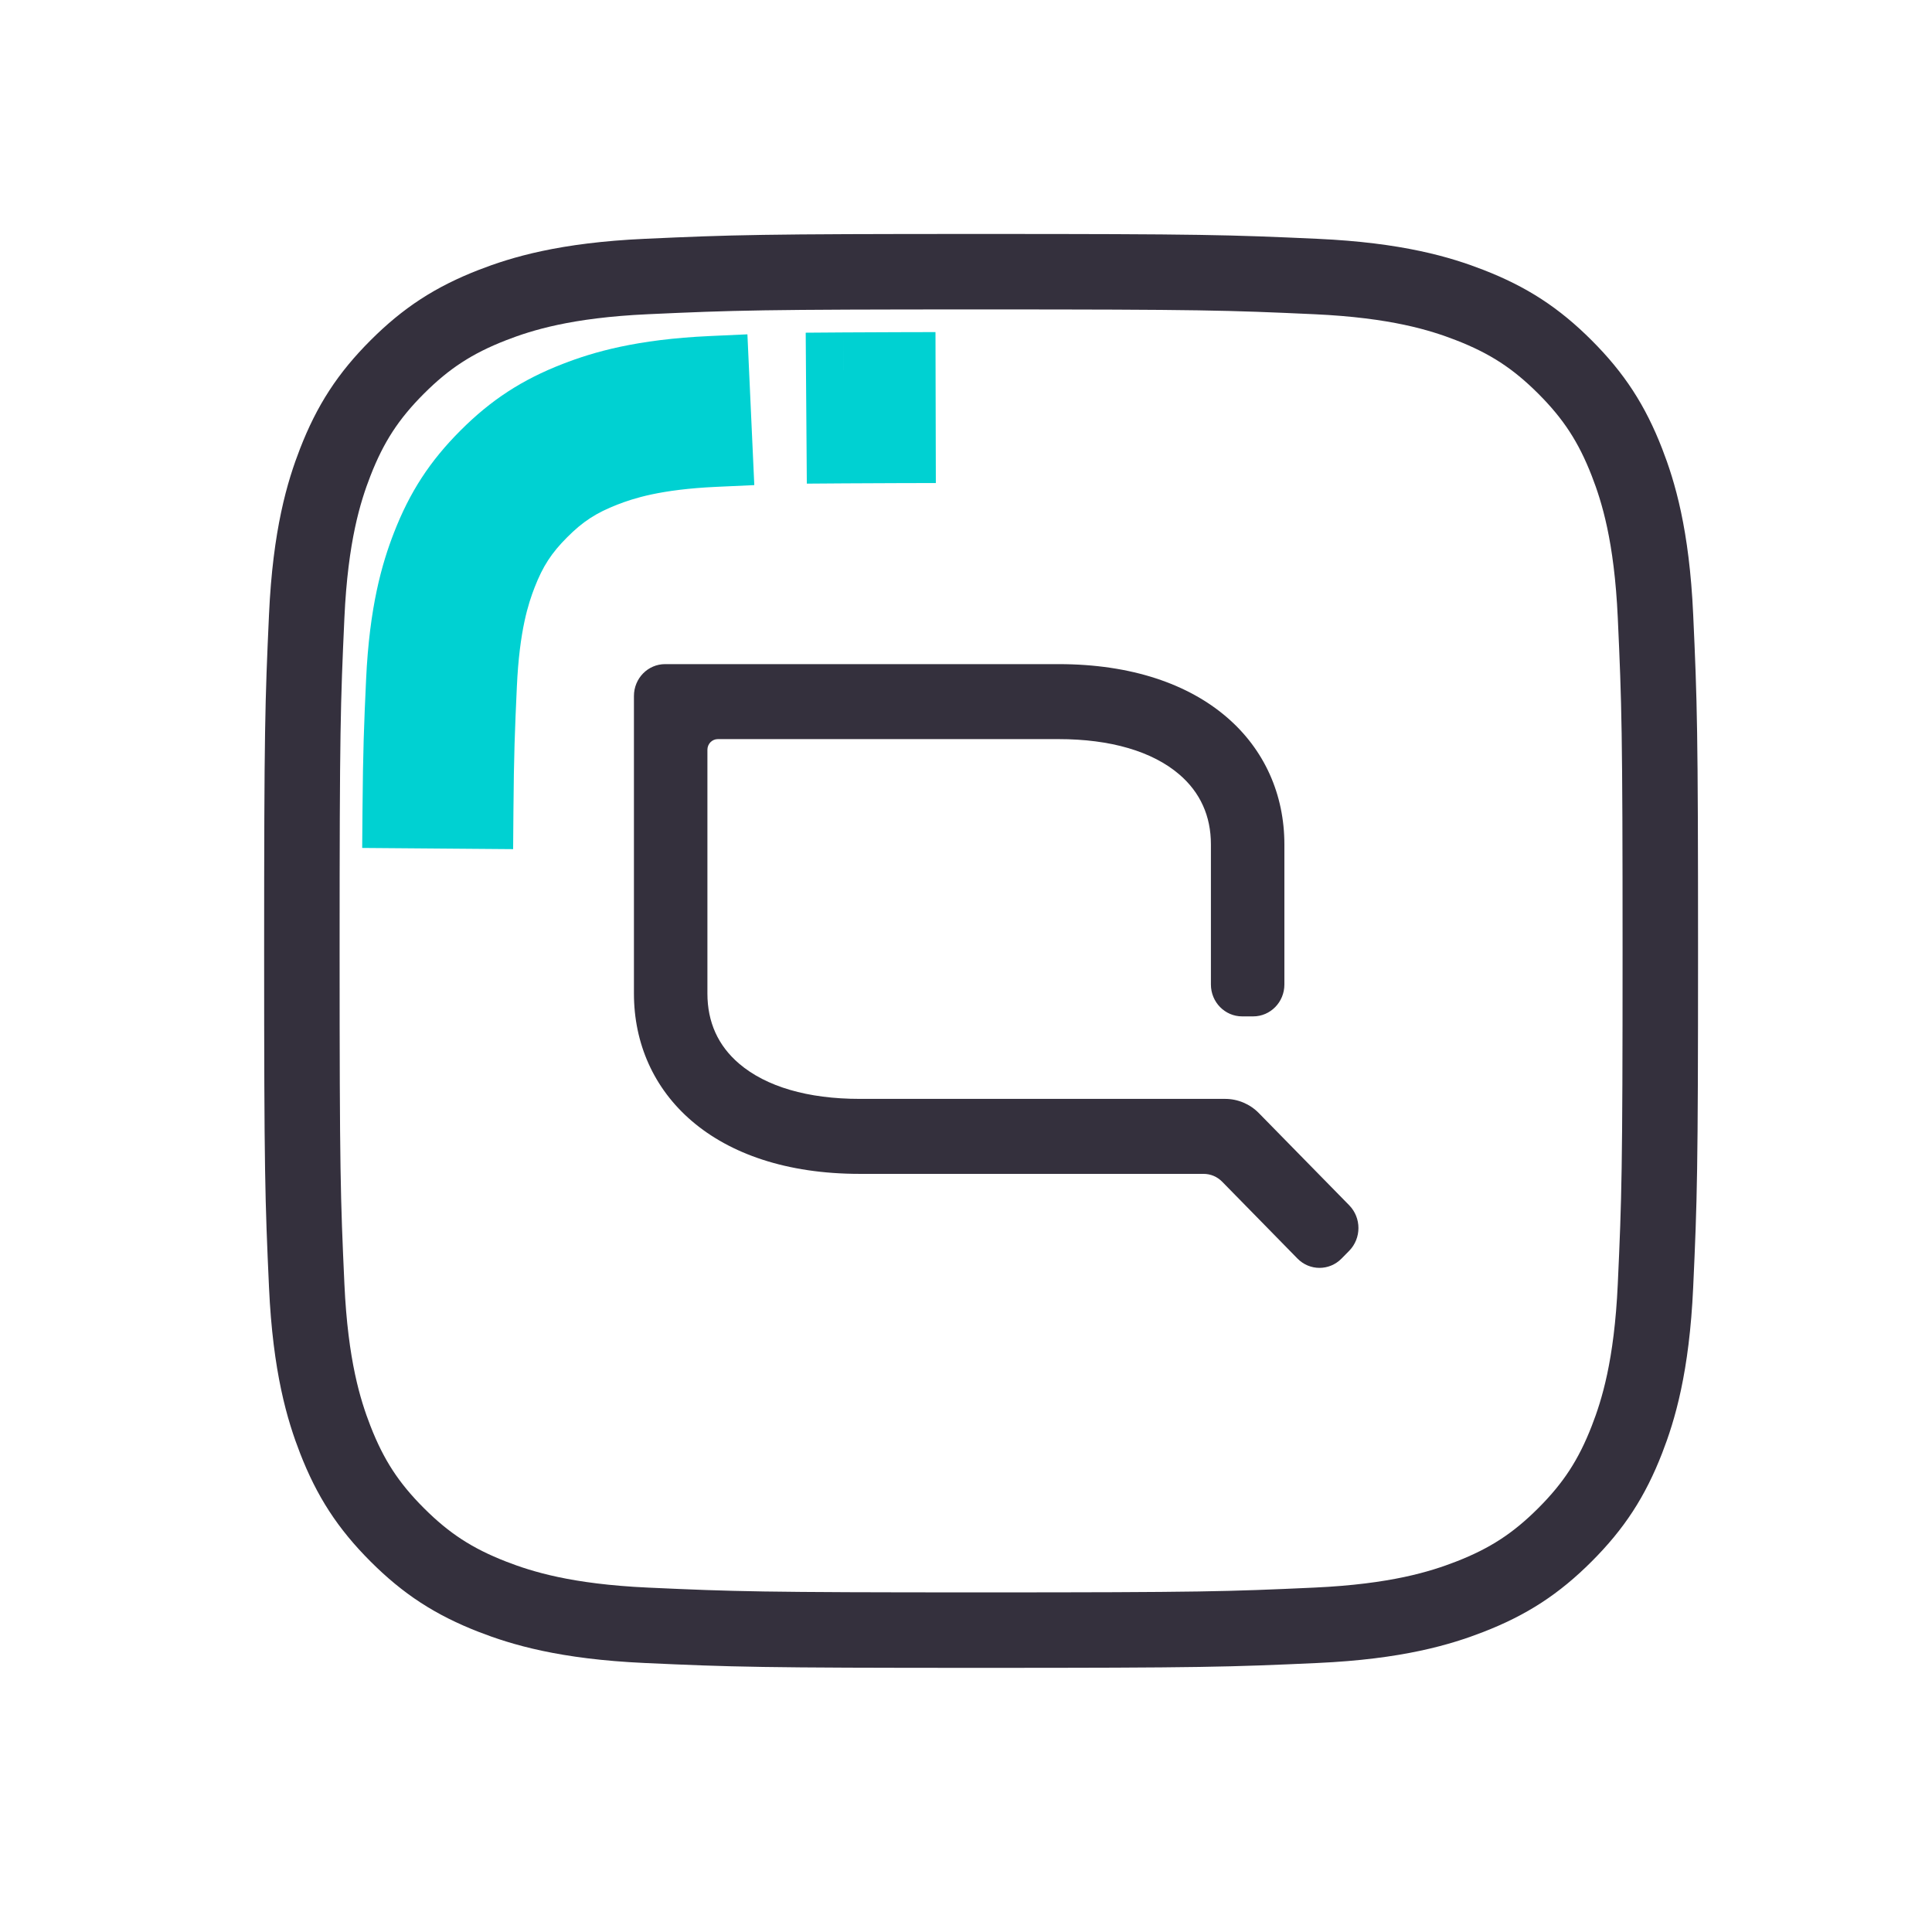 <svg width="64" height="64" viewBox="0 0 64 64" fill="none" xmlns="http://www.w3.org/2000/svg">
<path fill-rule="evenodd" clip-rule="evenodd" d="M43.59 9.16C46.266 9.282 47.719 9.729 48.686 10.105C49.967 10.603 50.882 11.198 51.842 12.158C52.802 13.118 53.397 14.033 53.895 15.314C54.271 16.281 54.718 17.734 54.84 20.41C54.972 23.304 55 24.172 55 31.5C55 38.828 54.972 39.696 54.84 42.59C54.718 45.266 54.271 46.719 53.895 47.686C53.397 48.967 52.802 49.882 51.842 50.842C50.882 51.802 49.967 52.397 48.686 52.895C47.719 53.271 46.266 53.718 43.59 53.84C40.697 53.972 39.829 54 32.5 54C25.171 54 24.303 53.972 21.41 53.84C18.734 53.718 17.281 53.271 16.314 52.895C15.033 52.397 14.118 51.802 13.158 50.842C12.198 49.882 11.603 48.967 11.105 47.686C10.729 46.719 10.282 45.266 10.16 42.59C10.028 39.696 10 38.828 10 31.5C10 24.172 10.028 23.304 10.16 20.41C10.282 17.734 10.729 16.281 11.105 15.314C11.603 14.033 12.198 13.118 13.158 12.158C14.118 11.198 15.033 10.603 16.314 10.105C17.281 9.729 18.734 9.282 21.41 9.16C24.304 9.028 25.172 9 32.5 9C39.828 9 40.696 9.028 43.59 9.16Z" stroke="#34303D" stroke-width="2.5"/>
<path d="M20 15.55L19.547 14.385L19.54 14.388L19.532 14.391L20 15.55ZM23.681 14.878L23.738 16.127L24.987 16.07L24.93 14.821L23.681 14.878ZM20 15.55L20.453 16.715L20.46 16.712L20.468 16.709L20 15.55ZM17.907 16.912L18.791 17.795L18.791 17.795L17.907 16.912ZM17.907 16.912L18.79 17.796L18.79 17.796L17.907 16.912ZM16.545 19.005L15.38 18.552L15.379 18.556L16.545 19.005ZM16.545 19.005L17.71 19.458L17.712 19.454L16.545 19.005ZM15.873 22.686L17.122 22.744L17.122 22.743L15.873 22.686ZM15.873 22.686L14.624 22.628L14.624 22.629L15.873 22.686ZM15.758 26.869L15.748 28.119L16.998 28.129L17.008 26.879L15.758 26.869ZM13.258 26.849L12.008 26.839L11.998 28.089L13.248 28.099L13.258 26.849ZM16.139 15.144L17.023 16.028L17.023 16.028L16.139 15.144ZM19.094 13.22L19.547 14.385L19.547 14.385L19.094 13.22ZM23.567 12.381L24.816 12.324L24.759 11.075L23.51 11.132L23.567 12.381ZM27.968 14.762L26.718 14.771L26.727 16.021L27.977 16.012L27.968 14.762ZM29.748 14.754L29.751 16.004L31.001 16.001L30.998 14.751L29.748 14.754ZM27.949 12.262L27.94 11.012L26.69 11.021L26.699 12.271L27.949 12.262ZM29.742 12.254L30.992 12.251L30.989 11.001L29.739 11.004L29.742 12.254ZM20.453 16.715C20.977 16.512 21.873 16.212 23.738 16.127L23.624 13.629C21.483 13.727 20.321 14.085 19.547 14.385L20.453 16.715ZM20.468 16.709L20.468 16.709L19.532 14.391L19.532 14.391L20.468 16.709ZM18.791 17.795C19.31 17.275 19.747 16.99 20.453 16.715L19.547 14.385C18.522 14.784 17.791 15.259 17.023 16.028L18.791 17.795ZM18.79 17.796L18.791 17.795L17.023 16.028L17.023 16.028L18.79 17.796ZM17.71 19.458C17.985 18.752 18.27 18.316 18.79 17.796L17.023 16.028C16.254 16.796 15.778 17.527 15.38 18.552L17.71 19.458ZM17.712 19.454L17.712 19.454L15.379 18.556L15.379 18.556L17.712 19.454ZM17.122 22.743C17.207 20.878 17.506 19.983 17.71 19.458L15.38 18.552C15.079 19.326 14.722 20.488 14.624 22.629L17.122 22.743ZM17.122 22.744L17.122 22.744L14.624 22.628L14.624 22.628L17.122 22.744ZM17.008 26.879C17.023 24.988 17.055 24.203 17.122 22.743L14.624 22.629C14.557 24.11 14.523 24.928 14.508 26.859L17.008 26.879ZM13.248 28.099L15.748 28.119L15.768 25.619L13.268 25.599L13.248 28.099ZM12.127 22.515C12.058 24.017 12.024 24.868 12.008 26.839L14.508 26.859C14.523 24.928 14.557 24.11 14.624 22.629L12.127 22.515ZM14.681 21.38L13.432 21.323L13.319 23.821L14.567 23.878L14.681 21.38ZM13.319 23.821L14.567 23.878L14.681 21.38L13.432 21.323L13.319 23.821ZM13.05 17.647C12.653 18.669 12.237 20.099 12.127 22.515L14.624 22.629C14.722 20.488 15.079 19.326 15.38 18.552L13.05 17.647ZM15.833 17.387L14.668 16.934L13.762 19.265L14.927 19.717L15.833 17.387ZM13.762 19.265L14.927 19.717L15.833 17.387L14.668 16.934L13.762 19.265ZM15.255 14.26C14.238 15.277 13.572 16.303 13.05 17.647L15.38 18.552C15.778 17.527 16.254 16.796 17.023 16.028L15.255 14.26ZM15.255 14.26C15.255 14.26 15.255 14.26 15.255 14.26C15.255 14.26 15.255 14.26 15.255 14.26C15.255 14.26 15.255 14.26 15.255 14.26C15.255 14.26 15.255 14.26 15.255 14.26C15.255 14.26 15.255 14.26 15.255 14.26C15.255 14.26 15.255 14.26 15.255 14.26C15.255 14.26 15.255 14.26 15.255 14.26C15.255 14.26 15.255 14.26 15.255 14.26C15.255 14.26 15.255 14.26 15.255 14.26C15.255 14.26 15.255 14.26 15.255 14.26C15.255 14.26 15.255 14.26 15.255 14.26C15.255 14.26 15.255 14.26 15.255 14.26C15.255 14.26 15.255 14.26 15.255 14.26C15.255 14.26 15.255 14.26 15.255 14.26C15.255 14.26 15.255 14.26 15.255 14.26C15.255 14.26 15.255 14.26 15.255 14.26C15.255 14.26 15.255 14.26 15.255 14.26C15.255 14.26 15.255 14.26 15.255 14.26C15.255 14.26 15.255 14.26 15.255 14.26C15.255 14.26 15.255 14.26 15.255 14.26C15.255 14.26 15.255 14.26 15.255 14.26C15.255 14.26 15.255 14.26 15.255 14.26C15.255 14.26 15.255 14.26 15.255 14.26C15.255 14.26 15.255 14.26 15.255 14.26C15.255 14.26 15.255 14.26 15.255 14.26C15.255 14.26 15.255 14.26 15.255 14.26C15.255 14.26 15.255 14.26 15.255 14.26C15.255 14.26 15.255 14.26 15.255 14.26C15.255 14.26 15.255 14.26 15.255 14.26C15.255 14.26 15.255 14.26 15.255 14.26C15.255 14.26 15.255 14.26 15.255 14.26C15.255 14.26 15.255 14.26 15.255 14.26C15.255 14.26 15.255 14.26 15.255 14.26C15.255 14.26 15.255 14.26 15.255 14.26C15.255 14.26 15.255 14.26 15.255 14.26C15.255 14.26 15.255 14.26 15.255 14.26C15.255 14.26 15.255 14.26 15.255 14.26C15.255 14.26 15.255 14.26 15.255 14.26C15.255 14.26 15.255 14.26 15.255 14.26C15.255 14.26 15.255 14.26 15.255 14.26C15.255 14.26 15.255 14.26 15.255 14.26C15.255 14.26 15.255 14.26 15.255 14.26C15.255 14.26 15.255 14.26 15.255 14.26C15.255 14.26 15.255 14.26 15.255 14.26C15.255 14.26 15.255 14.26 15.255 14.26C15.255 14.26 15.255 14.26 15.255 14.26C15.255 14.26 15.255 14.26 15.255 14.26C15.255 14.26 15.255 14.26 15.255 14.26C15.255 14.26 15.255 14.26 15.255 14.26C15.255 14.26 15.255 14.26 15.255 14.26C15.255 14.26 15.255 14.26 15.255 14.26C15.255 14.26 15.255 14.26 15.255 14.26C15.255 14.26 15.255 14.26 15.255 14.26C15.255 14.26 15.255 14.26 15.255 14.26C15.255 14.26 15.255 14.26 15.255 14.26C15.255 14.26 15.255 14.26 15.255 14.26C15.255 14.26 15.255 14.26 15.255 14.26C15.255 14.26 15.255 14.26 15.255 14.26C15.255 14.26 15.255 14.26 15.255 14.26C15.255 14.26 15.255 14.26 15.255 14.26C15.255 14.26 15.255 14.26 15.255 14.26C15.255 14.26 15.255 14.26 15.255 14.26C15.255 14.26 15.255 14.26 15.255 14.26C15.255 14.26 15.255 14.26 15.255 14.26C15.255 14.26 15.255 14.26 15.255 14.26C15.255 14.26 15.255 14.26 15.255 14.26C15.255 14.26 15.255 14.26 15.255 14.26C15.255 14.26 15.255 14.26 15.255 14.26C15.255 14.26 15.255 14.26 15.255 14.26C15.255 14.26 15.255 14.26 15.255 14.26C15.255 14.26 15.255 14.26 15.255 14.26C15.255 14.26 15.255 14.26 15.255 14.26C15.255 14.26 15.255 14.26 15.255 14.26C15.255 14.26 15.255 14.26 15.255 14.26C15.255 14.26 15.255 14.26 15.255 14.26C15.255 14.26 15.255 14.26 15.255 14.26C15.255 14.26 15.255 14.26 15.255 14.26C15.255 14.26 15.255 14.26 15.255 14.26C15.255 14.26 15.255 14.26 15.255 14.26C15.255 14.26 15.255 14.26 15.255 14.26C15.255 14.26 15.255 14.26 15.255 14.26C15.255 14.26 15.255 14.26 15.255 14.26C15.255 14.26 15.255 14.26 15.255 14.26C15.255 14.26 15.255 14.26 15.255 14.26C15.255 14.26 15.255 14.26 15.255 14.26C15.255 14.26 15.255 14.26 15.255 14.26C15.255 14.26 15.255 14.26 15.255 14.26C15.255 14.26 15.255 14.26 15.255 14.26C15.255 14.26 15.255 14.26 15.255 14.26C15.255 14.26 15.255 14.26 15.255 14.26C15.255 14.26 15.255 14.26 15.255 14.26C15.255 14.26 15.255 14.26 15.255 14.26C15.255 14.26 15.255 14.26 15.255 14.26C15.255 14.26 15.255 14.26 15.255 14.26C15.255 14.26 15.255 14.26 15.255 14.26C15.255 14.26 15.255 14.26 15.255 14.26C15.255 14.26 15.255 14.26 15.255 14.26C15.255 14.26 15.255 14.26 15.255 14.26C15.255 14.26 15.255 14.26 15.255 14.26C15.255 14.26 15.255 14.26 15.255 14.26C15.255 14.26 15.255 14.26 15.255 14.26C15.255 14.26 15.255 14.26 15.255 14.26C15.255 14.26 15.255 14.26 15.255 14.26C15.255 14.26 15.255 14.26 15.255 14.26C15.255 14.26 15.255 14.26 15.255 14.26C15.255 14.26 15.255 14.26 15.255 14.26C15.255 14.26 15.255 14.26 15.255 14.26C15.255 14.26 15.255 14.26 15.255 14.26C15.255 14.26 15.255 14.26 15.255 14.26C15.255 14.26 15.255 14.26 15.255 14.26C15.255 14.26 15.255 14.26 15.255 14.26C15.255 14.26 15.255 14.26 15.255 14.26C15.255 14.26 15.255 14.26 15.255 14.26C15.255 14.26 15.255 14.26 15.255 14.26C15.255 14.26 15.255 14.26 15.255 14.26C15.255 14.26 15.255 14.26 15.255 14.26C15.255 14.26 15.255 14.26 15.255 14.26C15.255 14.26 15.255 14.26 15.255 14.26C15.255 14.26 15.255 14.26 15.255 14.26C15.255 14.26 15.255 14.26 15.255 14.26C15.255 14.26 15.255 14.26 15.255 14.26C15.255 14.26 15.255 14.26 15.255 14.26C15.255 14.26 15.255 14.26 15.255 14.26C15.255 14.26 15.255 14.26 15.255 14.26C15.255 14.26 15.255 14.26 15.255 14.26C15.255 14.26 15.255 14.26 15.255 14.26C15.255 14.26 15.255 14.26 15.255 14.26C15.255 14.26 15.255 14.26 15.255 14.26C15.255 14.26 15.255 14.26 15.255 14.26C15.255 14.26 15.255 14.26 15.255 14.26C15.255 14.26 15.255 14.26 15.255 14.26C15.255 14.26 15.255 14.26 15.255 14.26C15.255 14.26 15.255 14.26 15.255 14.26C15.255 14.26 15.255 14.26 15.255 14.26C15.255 14.26 15.255 14.26 15.255 14.26C15.255 14.26 15.255 14.26 15.255 14.26C15.255 14.26 15.255 14.26 15.255 14.26C15.255 14.26 15.255 14.26 15.255 14.26C15.255 14.26 15.255 14.26 15.255 14.26C15.255 14.26 15.255 14.26 15.255 14.26C15.255 14.26 15.255 14.26 15.255 14.26C15.255 14.26 15.255 14.26 15.255 14.26C15.255 14.26 15.255 14.26 15.255 14.26C15.255 14.26 15.255 14.26 15.255 14.26C15.255 14.26 15.255 14.26 15.255 14.26C15.255 14.26 15.255 14.26 15.255 14.26C15.255 14.26 15.255 14.26 15.255 14.26C15.255 14.26 15.255 14.26 15.255 14.26C15.255 14.26 15.255 14.26 15.255 14.26C15.255 14.26 15.255 14.26 15.255 14.26C15.255 14.26 15.255 14.26 15.255 14.26C15.255 14.26 15.255 14.26 15.255 14.26C15.255 14.26 15.255 14.26 15.255 14.26C15.255 14.26 15.255 14.26 15.255 14.26C15.255 14.26 15.255 14.26 15.255 14.26C15.255 14.26 15.255 14.26 15.255 14.26C15.255 14.26 15.255 14.26 15.255 14.26C15.255 14.26 15.255 14.26 15.255 14.26C15.255 14.26 15.255 14.26 15.255 14.26C15.255 14.26 15.255 14.26 15.255 14.26C15.255 14.26 15.255 14.26 15.255 14.26C15.255 14.26 15.255 14.26 15.255 14.26C15.255 14.26 15.255 14.26 15.255 14.26C15.255 14.26 15.255 14.26 15.255 14.26C15.255 14.26 15.255 14.26 15.255 14.26C15.255 14.26 15.255 14.26 15.255 14.26C15.255 14.26 15.255 14.26 15.255 14.26C15.255 14.26 15.255 14.26 15.255 14.26C15.255 14.26 15.255 14.26 15.255 14.26C15.255 14.26 15.255 14.26 15.255 14.26C15.255 14.26 15.255 14.26 15.255 14.26C15.255 14.26 15.255 14.26 15.255 14.26C15.255 14.26 15.255 14.26 15.255 14.26C15.255 14.26 15.255 14.26 15.255 14.26C15.255 14.26 15.255 14.26 15.255 14.26C15.255 14.26 15.255 14.26 15.255 14.26C15.255 14.26 15.255 14.26 15.255 14.26C15.255 14.26 15.255 14.26 15.255 14.26C15.255 14.26 15.255 14.26 15.255 14.26C15.255 14.26 15.255 14.26 15.255 14.26C15.255 14.26 15.255 14.26 15.255 14.26C15.255 14.26 15.255 14.26 15.255 14.26C15.255 14.26 15.255 14.26 15.255 14.26C15.255 14.26 15.255 14.26 15.255 14.26C15.255 14.26 15.255 14.26 15.255 14.26C15.255 14.26 15.255 14.26 15.255 14.26C15.255 14.26 15.255 14.26 15.255 14.26C15.255 14.26 15.255 14.26 15.255 14.26C15.255 14.26 15.255 14.26 15.255 14.26C15.255 14.26 15.255 14.26 15.255 14.26C15.255 14.26 15.255 14.26 15.255 14.26C15.255 14.26 15.255 14.26 15.255 14.26C15.255 14.26 15.255 14.26 15.255 14.26C15.255 14.26 15.255 14.26 15.255 14.26C15.255 14.26 15.255 14.26 15.255 14.26C15.255 14.26 15.255 14.26 15.255 14.26C15.255 14.26 15.255 14.26 15.255 14.26C15.255 14.26 15.255 14.26 15.255 14.26C15.255 14.26 15.255 14.26 15.255 14.26C15.255 14.26 15.255 14.26 15.255 14.26C15.255 14.26 15.255 14.26 15.255 14.26C15.255 14.26 15.255 14.26 15.255 14.26C15.255 14.26 15.255 14.26 15.255 14.26C15.255 14.26 15.255 14.26 15.255 14.26C15.255 14.26 15.255 14.26 15.255 14.26C15.255 14.26 15.255 14.26 15.255 14.26C15.255 14.26 15.255 14.26 15.255 14.26C15.255 14.26 15.255 14.26 15.255 14.26C15.255 14.26 15.255 14.26 15.255 14.26C15.255 14.26 15.255 14.26 15.255 14.26C15.255 14.26 15.255 14.26 15.255 14.26C15.255 14.26 15.255 14.26 15.255 14.26C15.255 14.26 15.255 14.26 15.255 14.26C15.255 14.26 15.255 14.26 15.255 14.26C15.255 14.26 15.255 14.26 15.255 14.26C15.255 14.26 15.255 14.26 15.255 14.26C15.255 14.26 15.255 14.26 15.255 14.26C15.255 14.26 15.255 14.26 15.255 14.26C15.255 14.26 15.255 14.26 15.255 14.26C15.255 14.26 15.255 14.26 15.255 14.26C15.255 14.26 15.255 14.26 15.255 14.26C15.255 14.26 15.255 14.26 15.255 14.26C15.255 14.26 15.255 14.26 15.255 14.26C15.255 14.26 15.255 14.26 15.255 14.26C15.255 14.26 15.255 14.26 15.255 14.26C15.255 14.26 15.255 14.26 15.255 14.26C15.255 14.26 15.255 14.26 15.255 14.26C15.255 14.26 15.255 14.26 15.255 14.26C15.255 14.26 15.255 14.26 15.255 14.26C15.255 14.26 15.255 14.26 15.255 14.26C15.255 14.26 15.255 14.26 15.255 14.26C15.255 14.26 15.255 14.26 15.255 14.26C15.255 14.26 15.255 14.26 15.255 14.26C15.255 14.26 15.255 14.26 15.255 14.26C15.255 14.26 15.255 14.26 15.255 14.26C15.255 14.26 15.255 14.26 15.255 14.26C15.255 14.26 15.255 14.26 15.255 14.26C15.255 14.26 15.255 14.26 15.255 14.26C15.255 14.26 15.255 14.26 15.255 14.26C15.255 14.26 15.255 14.26 15.255 14.26C15.255 14.26 15.255 14.26 15.255 14.26C15.255 14.26 15.255 14.26 15.255 14.26C15.255 14.26 15.255 14.26 15.255 14.26C15.255 14.26 15.255 14.26 15.255 14.26C15.255 14.26 15.255 14.26 15.255 14.26C15.255 14.26 15.255 14.26 15.255 14.26C15.255 14.26 15.255 14.26 15.255 14.26C15.255 14.26 15.255 14.26 15.255 14.26C15.255 14.26 15.255 14.26 15.255 14.26C15.255 14.26 15.255 14.26 15.255 14.26C15.255 14.26 15.255 14.26 15.255 14.26C15.255 14.26 15.255 14.26 15.255 14.26C15.255 14.26 15.255 14.26 15.255 14.26C15.255 14.26 15.255 14.26 15.255 14.26C15.255 14.26 15.255 14.26 15.255 14.26C15.255 14.26 15.255 14.26 15.255 14.26C15.255 14.26 15.255 14.26 15.255 14.26C15.255 14.26 15.255 14.26 15.255 14.26C15.255 14.26 15.255 14.26 15.255 14.26C15.255 14.26 15.255 14.26 15.255 14.26C15.255 14.26 15.255 14.26 15.255 14.26C15.255 14.26 15.255 14.26 15.255 14.26C15.255 14.26 15.255 14.26 15.255 14.26C15.255 14.26 15.255 14.26 15.255 14.26C15.255 14.26 15.255 14.26 15.255 14.26C15.255 14.26 15.255 14.26 15.255 14.26C15.255 14.26 15.255 14.26 15.255 14.26C15.255 14.26 15.255 14.26 15.255 14.26C15.255 14.26 15.255 14.26 15.255 14.26C15.255 14.26 15.255 14.26 15.255 14.26C15.255 14.26 15.255 14.26 15.255 14.26C15.255 14.26 15.255 14.26 15.255 14.26C15.255 14.26 15.255 14.26 15.255 14.26C15.255 14.26 15.255 14.26 15.255 14.26C15.255 14.26 15.255 14.26 15.255 14.26C15.255 14.26 15.255 14.26 15.255 14.26C15.255 14.26 15.255 14.26 15.255 14.26C15.255 14.26 15.255 14.26 15.255 14.26C15.255 14.26 15.255 14.26 15.255 14.26C15.255 14.26 15.255 14.26 15.255 14.26C15.255 14.26 15.255 14.26 15.255 14.26C15.255 14.26 15.255 14.26 15.255 14.26C15.255 14.26 15.255 14.26 15.255 14.26C15.255 14.26 15.255 14.26 15.255 14.26C15.255 14.26 15.255 14.26 15.255 14.26C15.255 14.26 15.255 14.26 15.255 14.26C15.255 14.26 15.255 14.26 15.255 14.26C15.255 14.26 15.255 14.26 15.255 14.26C15.255 14.26 15.255 14.26 15.255 14.26C15.255 14.26 15.255 14.26 15.255 14.26C15.255 14.26 15.255 14.26 15.255 14.26C15.255 14.26 15.255 14.26 15.255 14.26C15.255 14.26 15.255 14.26 15.255 14.26C15.255 14.26 15.255 14.26 15.255 14.26C15.255 14.26 15.255 14.26 15.255 14.26C15.255 14.26 15.255 14.26 15.255 14.26C15.255 14.26 15.255 14.26 15.255 14.26C15.255 14.26 15.255 14.26 15.255 14.26C15.255 14.26 15.255 14.26 15.255 14.26C15.255 14.26 15.255 14.26 15.255 14.26C15.255 14.26 15.255 14.26 15.255 14.26C15.255 14.26 15.255 14.26 15.255 14.26C15.255 14.26 15.255 14.26 15.255 14.26C15.255 14.26 15.255 14.26 15.255 14.26C15.255 14.26 15.255 14.26 15.255 14.26C15.255 14.26 15.255 14.26 15.255 14.26C15.255 14.26 15.255 14.26 15.255 14.26C15.255 14.26 15.255 14.26 15.255 14.26C15.255 14.26 15.255 14.26 15.255 14.26C15.255 14.26 15.255 14.26 15.255 14.26C15.255 14.26 15.255 14.26 15.255 14.26C15.255 14.26 15.255 14.26 15.255 14.26C15.255 14.26 15.255 14.26 15.255 14.26C15.255 14.26 15.255 14.26 15.255 14.26C15.255 14.26 15.255 14.26 15.255 14.26C15.255 14.26 15.255 14.26 15.255 14.26C15.255 14.26 15.255 14.26 15.255 14.26C15.255 14.26 15.255 14.26 15.255 14.26C15.255 14.26 15.255 14.26 15.255 14.26C15.255 14.26 15.255 14.26 15.255 14.26C15.255 14.26 15.255 14.26 15.255 14.26C15.255 14.26 15.255 14.26 15.255 14.26C15.255 14.26 15.255 14.26 15.255 14.26C15.255 14.26 15.255 14.26 15.255 14.26C15.255 14.26 15.255 14.26 15.255 14.26C15.255 14.26 15.255 14.26 15.255 14.26C15.255 14.26 15.255 14.26 15.255 14.26C15.255 14.26 15.255 14.26 15.255 14.26C15.255 14.26 15.255 14.26 15.255 14.26C15.255 14.26 15.255 14.26 15.255 14.26C15.255 14.26 15.255 14.26 15.255 14.26C15.255 14.26 15.255 14.26 15.255 14.26C15.255 14.26 15.255 14.26 15.255 14.26C15.255 14.26 15.255 14.26 15.255 14.26C15.255 14.26 15.255 14.26 15.255 14.26C15.255 14.26 15.255 14.26 15.255 14.26C15.255 14.26 15.255 14.26 15.255 14.26C15.255 14.26 15.255 14.26 15.255 14.26C15.255 14.26 15.255 14.26 15.255 14.26C15.255 14.26 15.255 14.26 15.255 14.26C15.255 14.26 15.255 14.26 15.255 14.26C15.255 14.26 15.255 14.26 15.255 14.26C15.255 14.26 15.255 14.26 15.255 14.26C15.255 14.26 15.255 14.26 15.255 14.26C15.255 14.26 15.255 14.26 15.255 14.26C15.255 14.26 15.255 14.26 15.255 14.26C15.255 14.26 15.255 14.26 15.255 14.26C15.255 14.26 15.255 14.26 15.255 14.26C15.255 14.26 15.255 14.26 15.255 14.26C15.255 14.26 15.255 14.26 15.255 14.26C15.255 14.26 15.255 14.26 15.255 14.26C15.255 14.26 15.255 14.26 15.255 14.26C15.255 14.26 15.255 14.26 15.255 14.26C15.255 14.26 15.255 14.26 15.255 14.26C15.255 14.26 15.255 14.26 15.255 14.26C15.255 14.26 15.255 14.26 15.255 14.26C15.255 14.26 15.255 14.26 15.255 14.26C15.255 14.26 15.255 14.26 15.255 14.26C15.255 14.26 15.255 14.26 15.255 14.26C15.255 14.26 15.255 14.26 15.255 14.26C15.255 14.26 15.255 14.26 15.255 14.26C15.255 14.26 15.255 14.26 15.255 14.26C15.255 14.26 15.255 14.26 15.255 14.26C15.255 14.26 15.255 14.26 15.255 14.26C15.255 14.26 15.255 14.26 15.255 14.26C15.255 14.26 15.255 14.26 15.255 14.26C15.255 14.26 15.255 14.26 15.255 14.26C15.255 14.26 15.255 14.26 15.255 14.26C15.255 14.26 15.255 14.26 15.255 14.26C15.255 14.26 15.255 14.26 15.255 14.26C15.255 14.26 15.255 14.26 15.255 14.26C15.255 14.26 15.255 14.26 15.255 14.26C15.255 14.26 15.255 14.26 15.255 14.26C15.255 14.26 15.255 14.26 15.255 14.26C15.255 14.26 15.255 14.26 15.255 14.26C15.255 14.26 15.255 14.26 15.255 14.26C15.255 14.26 15.255 14.26 15.255 14.26C15.255 14.26 15.255 14.26 15.255 14.26C15.255 14.26 15.255 14.26 15.255 14.26C15.255 14.26 15.255 14.26 15.255 14.26C15.255 14.26 15.255 14.26 15.255 14.26C15.255 14.26 15.255 14.26 15.255 14.26C15.255 14.26 15.255 14.26 15.255 14.26C15.255 14.26 15.255 14.26 15.255 14.26C15.255 14.26 15.255 14.26 15.255 14.26C15.255 14.26 15.255 14.26 15.255 14.26C15.255 14.26 15.255 14.26 15.255 14.26C15.255 14.26 15.255 14.26 15.255 14.26C15.255 14.26 15.255 14.26 15.255 14.26C15.255 14.26 15.255 14.26 15.255 14.26C15.255 14.26 15.255 14.26 15.255 14.26C15.255 14.26 15.255 14.26 15.255 14.26C15.255 14.26 15.255 14.26 15.255 14.26C15.255 14.26 15.255 14.26 15.255 14.26C15.255 14.26 15.255 14.26 15.255 14.26C15.255 14.26 15.255 14.26 15.255 14.26C15.255 14.26 15.255 14.26 15.255 14.26C15.255 14.26 15.255 14.26 15.255 14.26C15.255 14.26 15.255 14.26 15.255 14.26C15.255 14.26 15.255 14.26 15.255 14.26C15.255 14.26 15.255 14.26 15.255 14.26C15.255 14.26 15.255 14.26 15.255 14.26C15.255 14.26 15.255 14.26 15.255 14.26C15.255 14.26 15.255 14.26 15.255 14.26C15.255 14.26 15.255 14.26 15.255 14.26C15.255 14.26 15.255 14.26 15.255 14.26C15.255 14.26 15.255 14.26 15.255 14.26C15.255 14.26 15.255 14.26 15.255 14.26C15.255 14.26 15.255 14.26 15.255 14.26C15.255 14.26 15.255 14.26 15.255 14.26C15.255 14.26 15.255 14.26 15.255 14.26C15.255 14.26 15.255 14.26 15.255 14.26C15.255 14.26 15.255 14.26 15.255 14.26C15.255 14.26 15.255 14.26 15.255 14.26C15.255 14.26 15.255 14.26 15.255 14.26C15.255 14.26 15.255 14.26 15.255 14.26C15.255 14.26 15.255 14.26 15.255 14.26C15.255 14.26 15.255 14.26 15.255 14.26C15.255 14.26 15.255 14.26 15.255 14.26C15.255 14.26 15.255 14.26 15.255 14.26C15.255 14.26 15.255 14.26 15.255 14.26C15.255 14.26 15.255 14.26 15.255 14.26C15.255 14.26 15.255 14.26 15.255 14.26C15.255 14.26 15.255 14.26 15.255 14.26C15.255 14.26 15.255 14.26 15.255 14.26C15.255 14.26 15.255 14.26 15.255 14.26C15.255 14.26 15.255 14.26 15.255 14.26C15.255 14.26 15.255 14.26 15.255 14.26C15.255 14.26 15.255 14.26 15.255 14.26C15.255 14.26 15.255 14.26 15.255 14.26C15.255 14.26 15.255 14.26 15.255 14.26C15.255 14.26 15.255 14.26 15.255 14.26C15.255 14.26 15.255 14.26 15.255 14.26C15.255 14.26 15.255 14.26 15.255 14.26C15.255 14.26 15.255 14.26 15.255 14.26C15.255 14.26 15.255 14.26 15.255 14.26C15.255 14.26 15.255 14.26 15.255 14.26C15.255 14.26 15.255 14.26 15.255 14.26C15.255 14.26 15.255 14.26 15.255 14.26C15.255 14.26 15.255 14.26 15.255 14.26C15.255 14.26 15.255 14.26 15.255 14.26C15.255 14.26 15.255 14.26 15.255 14.26C15.255 14.26 15.255 14.26 15.255 14.26C15.255 14.26 15.255 14.26 15.255 14.26C15.255 14.26 15.255 14.26 15.255 14.26C15.255 14.26 15.255 14.26 15.255 14.26C15.255 14.26 15.255 14.26 15.255 14.26C15.255 14.26 15.255 14.26 15.255 14.26C15.255 14.26 15.255 14.26 15.255 14.26C15.255 14.26 15.255 14.26 15.255 14.26C15.255 14.26 15.255 14.26 15.255 14.26C15.255 14.26 15.255 14.26 15.255 14.26C15.255 14.26 15.255 14.26 15.255 14.26C15.255 14.26 15.255 14.26 15.255 14.26C15.255 14.26 15.255 14.26 15.255 14.26C15.255 14.26 15.255 14.26 15.255 14.26C15.255 14.26 15.255 14.26 15.255 14.26C15.255 14.26 15.255 14.26 15.255 14.26C15.255 14.26 15.255 14.26 15.255 14.26C15.255 14.26 15.255 14.26 15.255 14.26C15.255 14.26 15.255 14.26 15.255 14.26C15.255 14.26 15.255 14.26 15.255 14.26C15.255 14.26 15.255 14.26 15.255 14.26C15.255 14.26 15.255 14.26 15.255 14.26C15.255 14.26 15.255 14.26 15.255 14.26C15.255 14.26 15.255 14.26 15.255 14.26C15.255 14.26 15.255 14.26 15.255 14.26C15.255 14.26 15.255 14.26 15.255 14.26C15.255 14.26 15.255 14.26 15.255 14.26C15.255 14.26 15.255 14.26 15.255 14.26C15.255 14.26 15.255 14.26 15.255 14.26C15.255 14.26 15.255 14.26 15.255 14.26C15.255 14.26 15.255 14.26 15.255 14.26C15.255 14.26 15.255 14.26 15.255 14.26C15.255 14.26 15.255 14.26 15.255 14.26C15.255 14.26 15.255 14.26 15.255 14.26C15.255 14.26 15.255 14.26 15.255 14.26C15.255 14.26 15.255 14.26 15.255 14.26C15.255 14.26 15.255 14.26 15.255 14.26C15.255 14.26 15.255 14.26 15.255 14.26C15.255 14.26 15.255 14.26 15.255 14.26C15.255 14.26 15.255 14.26 15.255 14.26C15.255 14.26 15.255 14.26 15.255 14.26C15.255 14.26 15.255 14.26 15.255 14.26C15.255 14.26 15.255 14.26 15.255 14.26C15.255 14.26 15.255 14.26 15.255 14.26C15.255 14.26 15.255 14.26 15.255 14.26C15.255 14.26 15.255 14.26 15.255 14.26C15.255 14.26 15.255 14.26 15.255 14.26C15.255 14.26 15.255 14.26 15.255 14.26C15.255 14.26 15.255 14.26 15.255 14.26C15.255 14.26 15.255 14.26 15.255 14.26C15.255 14.26 15.255 14.26 15.255 14.26C15.255 14.26 15.255 14.26 15.255 14.26C15.255 14.26 15.255 14.26 15.255 14.26C15.255 14.26 15.255 14.26 15.255 14.26C15.255 14.26 15.255 14.26 15.255 14.26C15.255 14.26 15.255 14.26 15.255 14.26C15.255 14.26 15.255 14.26 15.255 14.26C15.255 14.26 15.255 14.26 15.255 14.26C15.255 14.26 15.255 14.26 15.255 14.26C15.255 14.26 15.255 14.26 15.255 14.26C15.255 14.26 15.255 14.26 15.255 14.26C15.255 14.26 15.255 14.26 15.255 14.26C15.255 14.26 15.255 14.26 15.255 14.26C15.255 14.26 15.255 14.26 15.255 14.26C15.255 14.26 15.255 14.26 15.255 14.26C15.255 14.26 15.255 14.26 15.255 14.26C15.255 14.26 15.255 14.26 15.255 14.26C15.255 14.26 15.255 14.26 15.255 14.26C15.255 14.26 15.255 14.26 15.255 14.26C15.255 14.26 15.255 14.26 15.255 14.26L17.023 16.028C17.023 16.028 17.023 16.028 17.023 16.028C17.023 16.028 17.023 16.028 17.023 16.028V16.028C17.023 16.028 17.023 16.028 17.023 16.028C17.023 16.028 17.023 16.028 17.023 16.028H17.023C17.023 16.028 17.023 16.028 17.023 16.028C17.023 16.028 17.023 16.028 17.023 16.028V16.028C17.023 16.028 17.023 16.028 17.023 16.028C17.023 16.028 17.023 16.028 17.023 16.028H17.023C17.023 16.028 17.023 16.028 17.023 16.028V16.028C17.023 16.028 17.023 16.028 17.023 16.028C17.023 16.028 17.023 16.028 17.023 16.028H17.023C17.023 16.028 17.023 16.028 17.023 16.028C17.023 16.028 17.023 16.028 17.023 16.028V16.028C17.023 16.028 17.023 16.028 17.023 16.028C17.023 16.028 17.023 16.028 17.023 16.028H17.023C17.023 16.028 17.023 16.028 17.023 16.028C17.023 16.028 17.023 16.028 17.023 16.028V16.028C17.023 16.028 17.023 16.028 17.023 16.028H17.023C17.023 16.028 17.023 16.028 17.023 16.028C17.023 16.028 17.023 16.028 17.023 16.028V16.028C17.023 16.028 17.023 16.028 17.023 16.028C17.023 16.028 17.023 16.028 17.023 16.028H17.023C17.023 16.028 17.023 16.028 17.023 16.028C17.023 16.028 17.023 16.028 17.023 16.028V16.028C17.023 16.028 17.023 16.028 17.023 16.028H17.023C17.023 16.028 17.023 16.028 17.023 16.028C17.023 16.028 17.023 16.028 17.023 16.028V16.028C17.023 16.028 17.023 16.028 17.023 16.028C17.023 16.028 17.023 16.028 17.023 16.028H17.023C17.023 16.028 17.023 16.028 17.023 16.028C17.023 16.028 17.023 16.028 17.023 16.028V16.028C17.023 16.028 17.023 16.028 17.023 16.028C17.023 16.028 17.023 16.028 17.023 16.028H17.023C17.023 16.028 17.023 16.028 17.023 16.028V16.028C17.023 16.028 17.023 16.028 17.023 16.028C17.023 16.028 17.023 16.028 17.023 16.028H17.023C17.023 16.028 17.023 16.028 17.023 16.028C17.023 16.028 17.023 16.028 17.023 16.028V16.028C17.023 16.028 17.023 16.028 17.023 16.028C17.023 16.028 17.023 16.028 17.023 16.028H17.023C17.023 16.028 17.023 16.028 17.023 16.028C17.023 16.028 17.023 16.028 17.023 16.028V16.028C17.023 16.028 17.023 16.028 17.023 16.028H17.023C17.023 16.028 17.023 16.028 17.023 16.028C17.023 16.028 17.023 16.028 17.023 16.028V16.028C17.023 16.028 17.023 16.028 17.023 16.028C17.023 16.028 17.023 16.028 17.023 16.028H17.023C17.023 16.028 17.023 16.028 17.023 16.028C17.023 16.028 17.023 16.028 17.023 16.028V16.028C17.023 16.028 17.023 16.028 17.023 16.028H17.023C17.023 16.028 17.023 16.028 17.023 16.028C17.023 16.028 17.023 16.028 17.023 16.028V16.028C17.023 16.028 17.023 16.028 17.023 16.028C17.023 16.028 17.023 16.028 17.023 16.028H17.023C17.023 16.028 17.023 16.028 17.023 16.028C17.023 16.028 17.023 16.028 17.023 16.028V16.028C17.023 16.028 17.023 16.028 17.023 16.028C17.023 16.028 17.023 16.028 17.023 16.028H17.023C17.023 16.028 17.023 16.028 17.023 16.028V16.028C17.023 16.028 17.023 16.028 17.023 16.028C17.023 16.028 17.023 16.028 17.023 16.028H17.023C17.023 16.028 17.023 16.028 17.023 16.028C17.023 16.028 17.023 16.028 17.023 16.028V16.028C17.023 16.028 17.023 16.028 17.023 16.028C17.023 16.028 17.023 16.028 17.023 16.028H17.023C17.023 16.028 17.023 16.028 17.023 16.028V16.028C17.023 16.028 17.023 16.028 17.023 16.028C17.023 16.028 17.023 16.028 17.023 16.028H17.023C17.023 16.028 17.023 16.028 17.023 16.028C17.023 16.028 17.023 16.028 17.023 16.028V16.028C17.023 16.028 17.023 16.028 17.023 16.028C17.023 16.028 17.023 16.028 17.023 16.028H17.023C17.023 16.028 17.023 16.028 17.023 16.028C17.023 16.028 17.023 16.028 17.023 16.028V16.028C17.023 16.028 17.023 16.028 17.023 16.028H17.023C17.023 16.028 17.023 16.028 17.023 16.028C17.023 16.028 17.023 16.028 17.023 16.028V16.028C17.023 16.028 17.023 16.028 17.023 16.028C17.023 16.028 17.023 16.028 17.023 16.028H17.023C17.023 16.028 17.023 16.028 17.023 16.028C17.023 16.028 17.023 16.028 17.023 16.028V16.028C17.023 16.028 17.023 16.028 17.023 16.028H17.023C17.023 16.028 17.023 16.028 17.023 16.028C17.023 16.028 17.023 16.028 17.023 16.028V16.028C17.023 16.028 17.023 16.028 17.023 16.028C17.023 16.028 17.023 16.028 17.023 16.028H17.023C17.023 16.028 17.023 16.028 17.023 16.028C17.023 16.028 17.023 16.028 17.023 16.028V16.028C17.023 16.028 17.023 16.028 17.023 16.028C17.023 16.028 17.023 16.028 17.023 16.028H17.023C17.023 16.028 17.023 16.028 17.023 16.028V16.028C17.023 16.028 17.023 16.028 17.023 16.028C17.023 16.028 17.023 16.028 17.023 16.028H17.023C17.023 16.028 17.023 16.028 17.023 16.028C17.023 16.028 17.023 16.028 17.023 16.028V16.028C17.023 16.028 17.023 16.028 17.023 16.028C17.023 16.028 17.023 16.028 17.023 16.028H17.023C17.023 16.028 17.023 16.028 17.023 16.028C17.023 16.028 17.023 16.028 17.023 16.028V16.028C17.023 16.028 17.023 16.028 17.023 16.028H17.023C17.023 16.028 17.023 16.028 17.023 16.028C17.023 16.028 17.023 16.028 17.023 16.028V16.028C17.023 16.028 17.023 16.028 17.023 16.028C17.023 16.028 17.023 16.028 17.023 16.028H17.023C17.023 16.028 17.023 16.028 17.023 16.028C17.023 16.028 17.023 16.028 17.023 16.028V16.028C17.023 16.028 17.023 16.028 17.023 16.028H17.023C17.023 16.028 17.023 16.028 17.023 16.028C17.023 16.028 17.023 16.028 17.023 16.028V16.028C17.023 16.028 17.023 16.028 17.023 16.028C17.023 16.028 17.023 16.028 17.023 16.028H17.023C17.023 16.028 17.023 16.028 17.023 16.028C17.023 16.028 17.023 16.028 17.023 16.028V16.028C17.023 16.028 17.023 16.028 17.023 16.028C17.023 16.028 17.023 16.028 17.023 16.028H17.023C17.023 16.028 17.023 16.028 17.023 16.028V16.028C17.023 16.028 17.023 16.028 17.023 16.028C17.023 16.028 17.023 16.028 17.023 16.028H17.023C17.023 16.028 17.023 16.028 17.023 16.028C17.023 16.028 17.023 16.028 17.023 16.028V16.028C17.023 16.028 17.023 16.028 17.023 16.028C17.023 16.028 17.023 16.028 17.023 16.028H17.023C17.023 16.028 17.023 16.028 17.023 16.028C17.023 16.028 17.023 16.028 17.023 16.028V16.028C17.023 16.028 17.023 16.028 17.023 16.028H17.023C17.023 16.028 17.023 16.028 17.023 16.028C17.023 16.028 17.023 16.028 17.023 16.028V16.028C17.023 16.028 17.023 16.028 17.023 16.028C17.023 16.028 17.023 16.028 17.023 16.028H17.023C17.023 16.028 17.023 16.028 17.023 16.028C17.023 16.028 17.023 16.028 17.023 16.028V16.028C17.023 16.028 17.023 16.028 17.023 16.028H17.023C17.023 16.028 17.023 16.028 17.023 16.028C17.023 16.028 17.023 16.028 17.023 16.028V16.028C17.023 16.028 17.023 16.028 17.023 16.028C17.023 16.028 17.023 16.028 17.023 16.028H17.023C17.023 16.028 17.023 16.028 17.023 16.028C17.023 16.028 17.023 16.028 17.023 16.028V16.028C17.023 16.028 17.023 16.028 17.023 16.028C17.023 16.028 17.023 16.028 17.023 16.028H17.023C17.023 16.028 17.023 16.028 17.023 16.028V16.028C17.023 16.028 17.023 16.028 17.023 16.028C17.023 16.028 17.023 16.028 17.023 16.028H17.023C17.023 16.028 17.023 16.028 17.023 16.028C17.023 16.028 17.023 16.028 17.023 16.028V16.028C17.023 16.028 17.023 16.028 17.023 16.028C17.023 16.028 17.023 16.028 17.023 16.028H17.023C17.023 16.028 17.023 16.028 17.023 16.028V16.028C17.023 16.028 17.023 16.028 17.023 16.028C17.023 16.028 17.023 16.028 17.023 16.028H17.023C17.023 16.028 17.023 16.028 17.023 16.028C17.023 16.028 17.023 16.028 17.023 16.028V16.028C17.023 16.028 17.023 16.028 17.023 16.028C17.023 16.028 17.023 16.028 17.023 16.028H17.023C17.023 16.028 17.023 16.028 17.023 16.028C17.023 16.028 17.023 16.028 17.023 16.028V16.028C17.023 16.028 17.023 16.028 17.023 16.028H17.023C17.023 16.028 17.023 16.028 17.023 16.028C17.023 16.028 17.023 16.028 17.023 16.028V16.028C17.023 16.028 17.023 16.028 17.023 16.028C17.023 16.028 17.023 16.028 17.023 16.028H17.023C17.023 16.028 17.023 16.028 17.023 16.028C17.023 16.028 17.023 16.028 17.023 16.028V16.028C17.023 16.028 17.023 16.028 17.023 16.028H17.023C17.023 16.028 17.023 16.028 17.023 16.028C17.023 16.028 17.023 16.028 17.023 16.028V16.028C17.023 16.028 17.023 16.028 17.023 16.028C17.023 16.028 17.023 16.028 17.023 16.028H17.023C17.023 16.028 17.023 16.028 17.023 16.028C17.023 16.028 17.023 16.028 17.023 16.028V16.028C17.023 16.028 17.023 16.028 17.023 16.028C17.023 16.028 17.023 16.028 17.023 16.028H17.023C17.023 16.028 17.023 16.028 17.023 16.028V16.028C17.023 16.028 17.023 16.028 17.023 16.028C17.023 16.028 17.023 16.028 17.023 16.028H17.023C17.023 16.028 17.023 16.028 17.023 16.028C17.023 16.028 17.023 16.028 17.023 16.028V16.028C17.023 16.028 17.023 16.028 17.023 16.028C17.023 16.028 17.023 16.028 17.023 16.028H17.023C17.023 16.028 17.023 16.028 17.023 16.028C17.023 16.028 17.023 16.028 17.023 16.028V16.028C17.023 16.028 17.023 16.028 17.023 16.028H17.023C17.023 16.028 17.023 16.028 17.023 16.028C17.023 16.028 17.023 16.028 17.023 16.028V16.028C17.023 16.028 17.023 16.028 17.023 16.028C17.023 16.028 17.023 16.028 17.023 16.028H17.023C17.023 16.028 17.023 16.028 17.023 16.028C17.023 16.028 17.023 16.028 17.023 16.028V16.028C17.023 16.028 17.023 16.028 17.023 16.028H17.023C17.023 16.028 17.023 16.028 17.023 16.028C17.023 16.028 17.023 16.028 17.023 16.028V16.028C17.023 16.028 17.023 16.028 17.023 16.028C17.023 16.028 17.023 16.028 17.023 16.028H17.023C17.023 16.028 17.023 16.028 17.023 16.028C17.023 16.028 17.023 16.028 17.023 16.028V16.028C17.023 16.028 17.023 16.028 17.023 16.028C17.023 16.028 17.023 16.028 17.023 16.028H17.023C17.023 16.028 17.023 16.028 17.023 16.028V16.028C17.023 16.028 17.023 16.028 17.023 16.028C17.023 16.028 17.023 16.028 17.023 16.028H17.023C17.023 16.028 17.023 16.028 17.023 16.028C17.023 16.028 17.023 16.028 17.023 16.028V16.028C17.023 16.028 17.023 16.028 17.023 16.028C17.023 16.028 17.023 16.028 17.023 16.028H17.023C17.023 16.028 17.023 16.028 17.023 16.028C17.023 16.028 17.023 16.028 17.023 16.028V16.028C17.023 16.028 17.023 16.028 17.023 16.028H17.023C17.023 16.028 17.023 16.028 17.023 16.028C17.023 16.028 17.023 16.028 17.023 16.028V16.028C17.023 16.028 17.023 16.028 17.023 16.028C17.023 16.028 17.023 16.028 17.023 16.028H17.023C17.023 16.028 17.023 16.028 17.023 16.028C17.023 16.028 17.023 16.028 17.023 16.028V16.028C17.023 16.028 17.023 16.028 17.023 16.028H17.023C17.023 16.028 17.023 16.028 17.023 16.028C17.023 16.028 17.023 16.028 17.023 16.028V16.028C17.023 16.028 17.023 16.028 17.023 16.028C17.023 16.028 17.023 16.028 17.023 16.028H17.023C17.023 16.028 17.023 16.028 17.023 16.028C17.023 16.028 17.023 16.028 17.023 16.028V16.028C17.023 16.028 17.023 16.028 17.023 16.028C17.023 16.028 17.023 16.028 17.023 16.028H17.023C17.023 16.028 17.023 16.028 17.023 16.028V16.028C17.023 16.028 17.023 16.028 17.023 16.028C17.023 16.028 17.023 16.028 17.023 16.028H17.023C17.023 16.028 17.023 16.028 17.023 16.028C17.023 16.028 17.023 16.028 17.023 16.028V16.028C17.023 16.028 17.023 16.028 17.023 16.028C17.023 16.028 17.023 16.028 17.023 16.028H17.023C17.023 16.028 17.023 16.028 17.023 16.028V16.028C17.023 16.028 17.023 16.028 17.023 16.028C17.023 16.028 17.023 16.028 17.023 16.028H17.023C17.023 16.028 17.023 16.028 17.023 16.028C17.023 16.028 17.023 16.028 17.023 16.028V16.028C17.023 16.028 17.023 16.028 17.023 16.028C17.023 16.028 17.023 16.028 17.023 16.028H17.023C17.023 16.028 17.023 16.028 17.023 16.028C17.023 16.028 17.023 16.028 17.023 16.028V16.028C17.023 16.028 17.023 16.028 17.023 16.028H17.023C17.023 16.028 17.023 16.028 17.023 16.028C17.023 16.028 17.023 16.028 17.023 16.028V16.028C17.023 16.028 17.023 16.028 17.023 16.028C17.023 16.028 17.023 16.028 17.023 16.028H17.023C17.023 16.028 17.023 16.028 17.023 16.028C17.023 16.028 17.023 16.028 17.023 16.028V16.028C17.023 16.028 17.023 16.028 17.023 16.028H17.023C17.023 16.028 17.023 16.028 17.023 16.028C17.023 16.028 17.023 16.028 17.023 16.028V16.028C17.023 16.028 17.023 16.028 17.023 16.028C17.023 16.028 17.023 16.028 17.023 16.028H17.023C17.023 16.028 17.023 16.028 17.023 16.028C17.023 16.028 17.023 16.028 17.023 16.028V16.028C17.023 16.028 17.023 16.028 17.023 16.028C17.023 16.028 17.023 16.028 17.023 16.028H17.023C17.023 16.028 17.023 16.028 17.023 16.028V16.028C17.023 16.028 17.023 16.028 17.023 16.028C17.023 16.028 17.023 16.028 17.023 16.028H17.023C17.023 16.028 17.023 16.028 17.023 16.028C17.023 16.028 17.023 16.028 17.023 16.028V16.028C17.023 16.028 17.023 16.028 17.023 16.028C17.023 16.028 17.023 16.028 17.023 16.028H17.023C17.023 16.028 17.023 16.028 17.023 16.028C17.023 16.028 17.023 16.028 17.023 16.028V16.028C17.023 16.028 17.023 16.028 17.023 16.028H17.023C17.023 16.028 17.023 16.028 17.023 16.028C17.023 16.028 17.023 16.028 17.023 16.028V16.028C17.023 16.028 17.023 16.028 17.023 16.028C17.023 16.028 17.023 16.028 17.023 16.028H17.023C17.023 16.028 17.023 16.028 17.023 16.028C17.023 16.028 17.023 16.028 17.023 16.028V16.028C17.023 16.028 17.023 16.028 17.023 16.028H17.023C17.023 16.028 17.023 16.028 17.023 16.028C17.023 16.028 17.023 16.028 17.023 16.028V16.028C17.023 16.028 17.023 16.028 17.023 16.028C17.023 16.028 17.023 16.028 17.023 16.028H17.023C17.023 16.028 17.023 16.028 17.023 16.028C17.023 16.028 17.023 16.028 17.023 16.028V16.028C17.023 16.028 17.023 16.028 17.023 16.028C17.023 16.028 17.023 16.028 17.023 16.028H17.023C17.023 16.028 17.023 16.028 17.023 16.028V16.028C17.023 16.028 17.023 16.028 17.023 16.028C17.023 16.028 17.023 16.028 17.023 16.028H17.023C17.023 16.028 17.023 16.028 17.023 16.028C17.023 16.028 17.023 16.028 17.023 16.028V16.028C17.023 16.028 17.023 16.028 17.023 16.028C17.023 16.028 17.023 16.028 17.023 16.028H17.023C17.023 16.028 17.023 16.028 17.023 16.028C17.023 16.028 17.023 16.028 17.023 16.028V16.028C17.023 16.028 17.023 16.028 17.023 16.028H17.023C17.023 16.028 17.023 16.028 17.023 16.028C17.023 16.028 17.023 16.028 17.023 16.028V16.028C17.023 16.028 17.023 16.028 17.023 16.028C17.023 16.028 17.023 16.028 17.023 16.028H17.023C17.023 16.028 17.023 16.028 17.023 16.028C17.023 16.028 17.023 16.028 17.023 16.028V16.028C17.023 16.028 17.023 16.028 17.023 16.028H17.023C17.023 16.028 17.023 16.028 17.023 16.028C17.023 16.028 17.023 16.028 17.023 16.028V16.028C17.023 16.028 17.023 16.028 17.023 16.028C17.023 16.028 17.023 16.028 17.023 16.028H17.023C17.023 16.028 17.023 16.028 17.023 16.028C17.023 16.028 17.023 16.028 17.023 16.028V16.028C17.023 16.028 17.023 16.028 17.023 16.028C17.023 16.028 17.023 16.028 17.023 16.028H17.023C17.023 16.028 17.023 16.028 17.023 16.028V16.028C17.023 16.028 17.023 16.028 17.023 16.028C17.023 16.028 17.023 16.028 17.023 16.028H17.023C17.023 16.028 17.023 16.028 17.023 16.028C17.023 16.028 17.023 16.028 17.023 16.028V16.028C17.023 16.028 17.023 16.028 17.023 16.028C17.023 16.028 17.023 16.028 17.023 16.028H17.023C17.023 16.028 17.023 16.028 17.023 16.028V16.028C17.023 16.028 17.023 16.028 17.023 16.028C17.023 16.028 17.023 16.028 17.023 16.028H17.023C17.023 16.028 17.023 16.028 17.023 16.028C17.023 16.028 17.023 16.028 17.023 16.028V16.028C17.023 16.028 17.023 16.028 17.023 16.028C17.023 16.028 17.023 16.028 17.023 16.028H17.023C17.023 16.028 17.023 16.028 17.023 16.028C17.023 16.028 17.023 16.028 17.023 16.028V16.028C17.023 16.028 17.023 16.028 17.023 16.028H17.023C17.023 16.028 17.023 16.028 17.023 16.028C17.023 16.028 17.023 16.028 17.023 16.028V16.028C17.023 16.028 17.023 16.028 17.023 16.028C17.023 16.028 17.023 16.028 17.023 16.028H17.023C17.023 16.028 17.023 16.028 17.023 16.028C17.023 16.028 17.023 16.028 17.023 16.028V16.028C17.023 16.028 17.023 16.028 17.023 16.028H17.023L15.255 14.26ZM16.183 16.393L23.725 16.127L23.637 13.629L16.095 13.895L16.183 16.393ZM18.642 12.055C17.297 12.577 16.271 13.243 15.255 14.26L17.023 16.028C17.791 15.259 18.522 14.784 19.547 14.385L18.642 12.055ZM23.51 11.132C21.094 11.242 19.664 11.658 18.642 12.055L19.547 14.385C20.321 14.085 21.483 13.727 23.624 13.629L23.51 11.132ZM24.93 14.821L24.816 12.324L22.318 12.438L22.432 14.935L24.93 14.821ZM23.637 13.629L16.095 13.895L16.183 16.393L23.725 16.127L23.637 13.629ZM27.977 16.012C28.481 16.008 29.061 16.006 29.751 16.004L29.745 13.504C29.053 13.506 28.468 13.508 27.959 13.512L27.977 16.012ZM26.699 12.271L26.718 14.771L29.218 14.753L29.199 12.253L26.699 12.271ZM29.739 11.004C29.044 11.006 28.454 11.008 27.94 11.012L27.959 13.512C28.468 13.508 29.053 13.506 29.745 13.504L29.739 11.004ZM30.998 14.751L30.992 12.251L28.492 12.257L28.498 14.757L30.998 14.751Z" fill="#00D1D2"/>
<path d="M41.704 36.876C41.556 36.724 41.38 36.605 41.19 36.525C40.999 36.444 40.793 36.402 40.583 36.402H28.481C27.62 36.402 26.843 36.301 26.171 36.104C25.498 35.907 24.929 35.615 24.482 35.233C24.135 34.936 23.872 34.592 23.697 34.204C23.522 33.816 23.434 33.384 23.434 32.912V24.836C23.434 24.739 23.473 24.651 23.535 24.587C23.597 24.524 23.683 24.484 23.779 24.484H35.066C35.927 24.484 36.704 24.585 37.376 24.782C38.049 24.979 38.618 25.271 39.064 25.653C39.412 25.951 39.674 26.295 39.849 26.683C40.025 27.07 40.113 27.502 40.113 27.974V32.614C40.113 32.905 40.229 33.169 40.415 33.359C40.602 33.55 40.861 33.669 41.146 33.669H41.514C41.799 33.669 42.058 33.55 42.245 33.359C42.431 33.169 42.547 32.905 42.547 32.614V27.974C42.547 26.324 41.892 24.831 40.629 23.75C39.366 22.669 37.496 22 35.066 22H22.033C21.748 22 21.489 22.118 21.302 22.309C21.116 22.5 21 22.763 21 23.055V32.912C21 34.562 21.655 36.055 22.918 37.136C24.181 38.217 26.051 38.886 28.481 38.886H39.868C39.985 38.886 40.098 38.909 40.204 38.953C40.309 38.998 40.406 39.064 40.488 39.148L41.734 40.419L42.98 41.691C43.182 41.897 43.446 42 43.71 42C43.975 42 44.239 41.897 44.441 41.691L44.568 41.562L44.695 41.433C44.898 41.225 45 40.953 45 40.68C45 40.408 44.898 40.135 44.695 39.927L43.199 38.401L41.704 36.876L41.704 36.876Z" fill="#34303D"/>
</svg>

